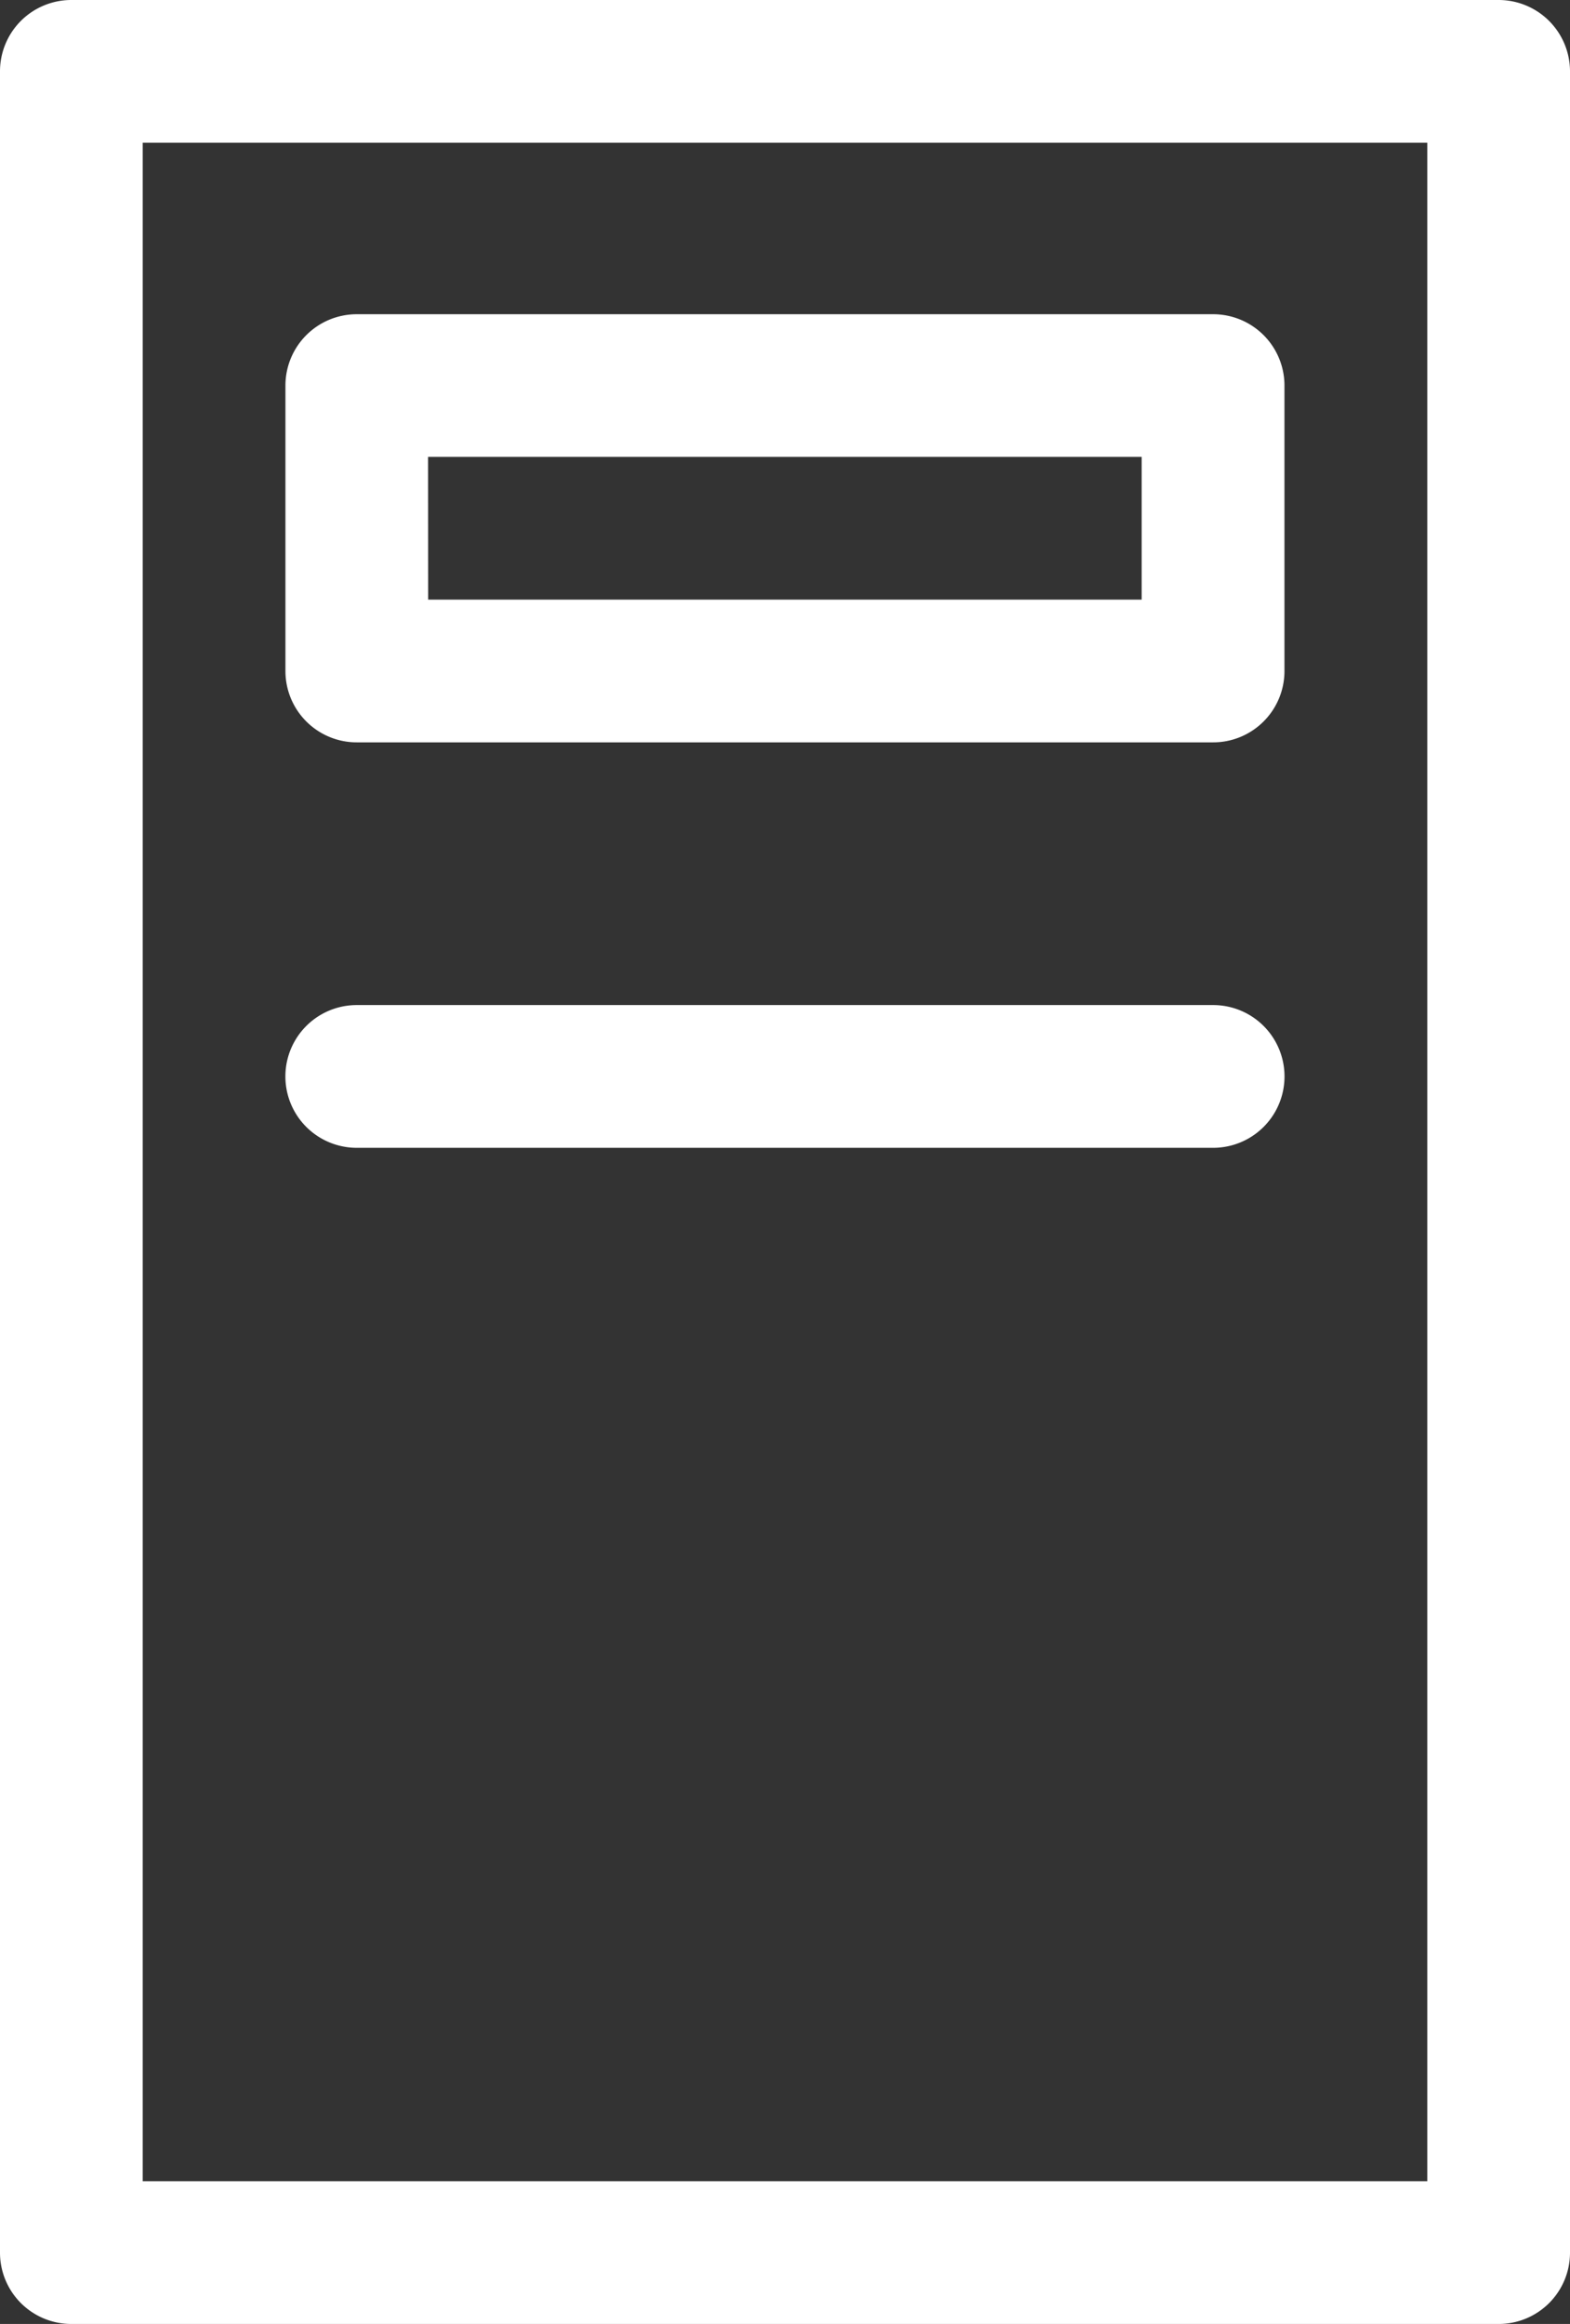 <svg xmlns="http://www.w3.org/2000/svg" width="15.786" height="23.363" viewBox="0 0 15.786 23.363">
  <rect x="0" y="0" width="15.786" height="23.363" fill="#333333" stroke="none"/>
  <g id="Group_105808" data-name="Group 105808" transform="translate(-3304.76 -2331.854)">
    <g id="Group_105807" data-name="Group 105807" transform="translate(3304.76 2331.854)">
      <path id="Path_78807" data-name="Path 78807" d="M16.284,29.7H29.2V9.208H16.284Zm1.435-18.053a.717.717,0,0,1,.717-.717h8.611a.717.717,0,0,1,.717.717v2.87a.717.717,0,0,1-.717.717H18.437a.717.717,0,0,1-.717-.717Zm.717,6.228h8.611a.717.717,0,0,1,0,1.435H18.437a.717.717,0,0,1,0-1.435Z" transform="translate(-14.849 -7.773)" fill="none"/>
      <rect id="Rectangle_44874" data-name="Rectangle 44874" width="7.175" height="1.435" transform="translate(4.305 4.593)" fill="none"/>
      <path id="Path_78808" data-name="Path 78808" d="M28.673,6.527H14.321a.717.717,0,0,0-.717.717V29.173a.717.717,0,0,0,.717.717H28.673a.717.717,0,0,0,.717-.717V7.245A.718.718,0,0,0,28.673,6.527Zm-.717,21.928H15.039V7.962H27.955V28.455Z" transform="translate(-13.604 -6.527)" fill="#fff"/>
      <path id="Path_78809" data-name="Path 78809" d="M19.682,16.73h8.611a.717.717,0,0,0,.717-.717v-2.87a.717.717,0,0,0-.717-.717H19.682a.717.717,0,0,0-.717.717v2.87A.717.717,0,0,0,19.682,16.73Zm.717-2.87h7.175v1.435H20.4Z" transform="translate(-16.095 -9.267)" fill="#fff"/>
      <path id="Path_78810" data-name="Path 78810" d="M19.682,26.834h8.611a.717.717,0,1,0,0-1.435H19.682a.717.717,0,1,0,0,1.435Z" transform="translate(-16.095 -15.295)" fill="#fff"/>
    </g>
  </g>
</svg>

